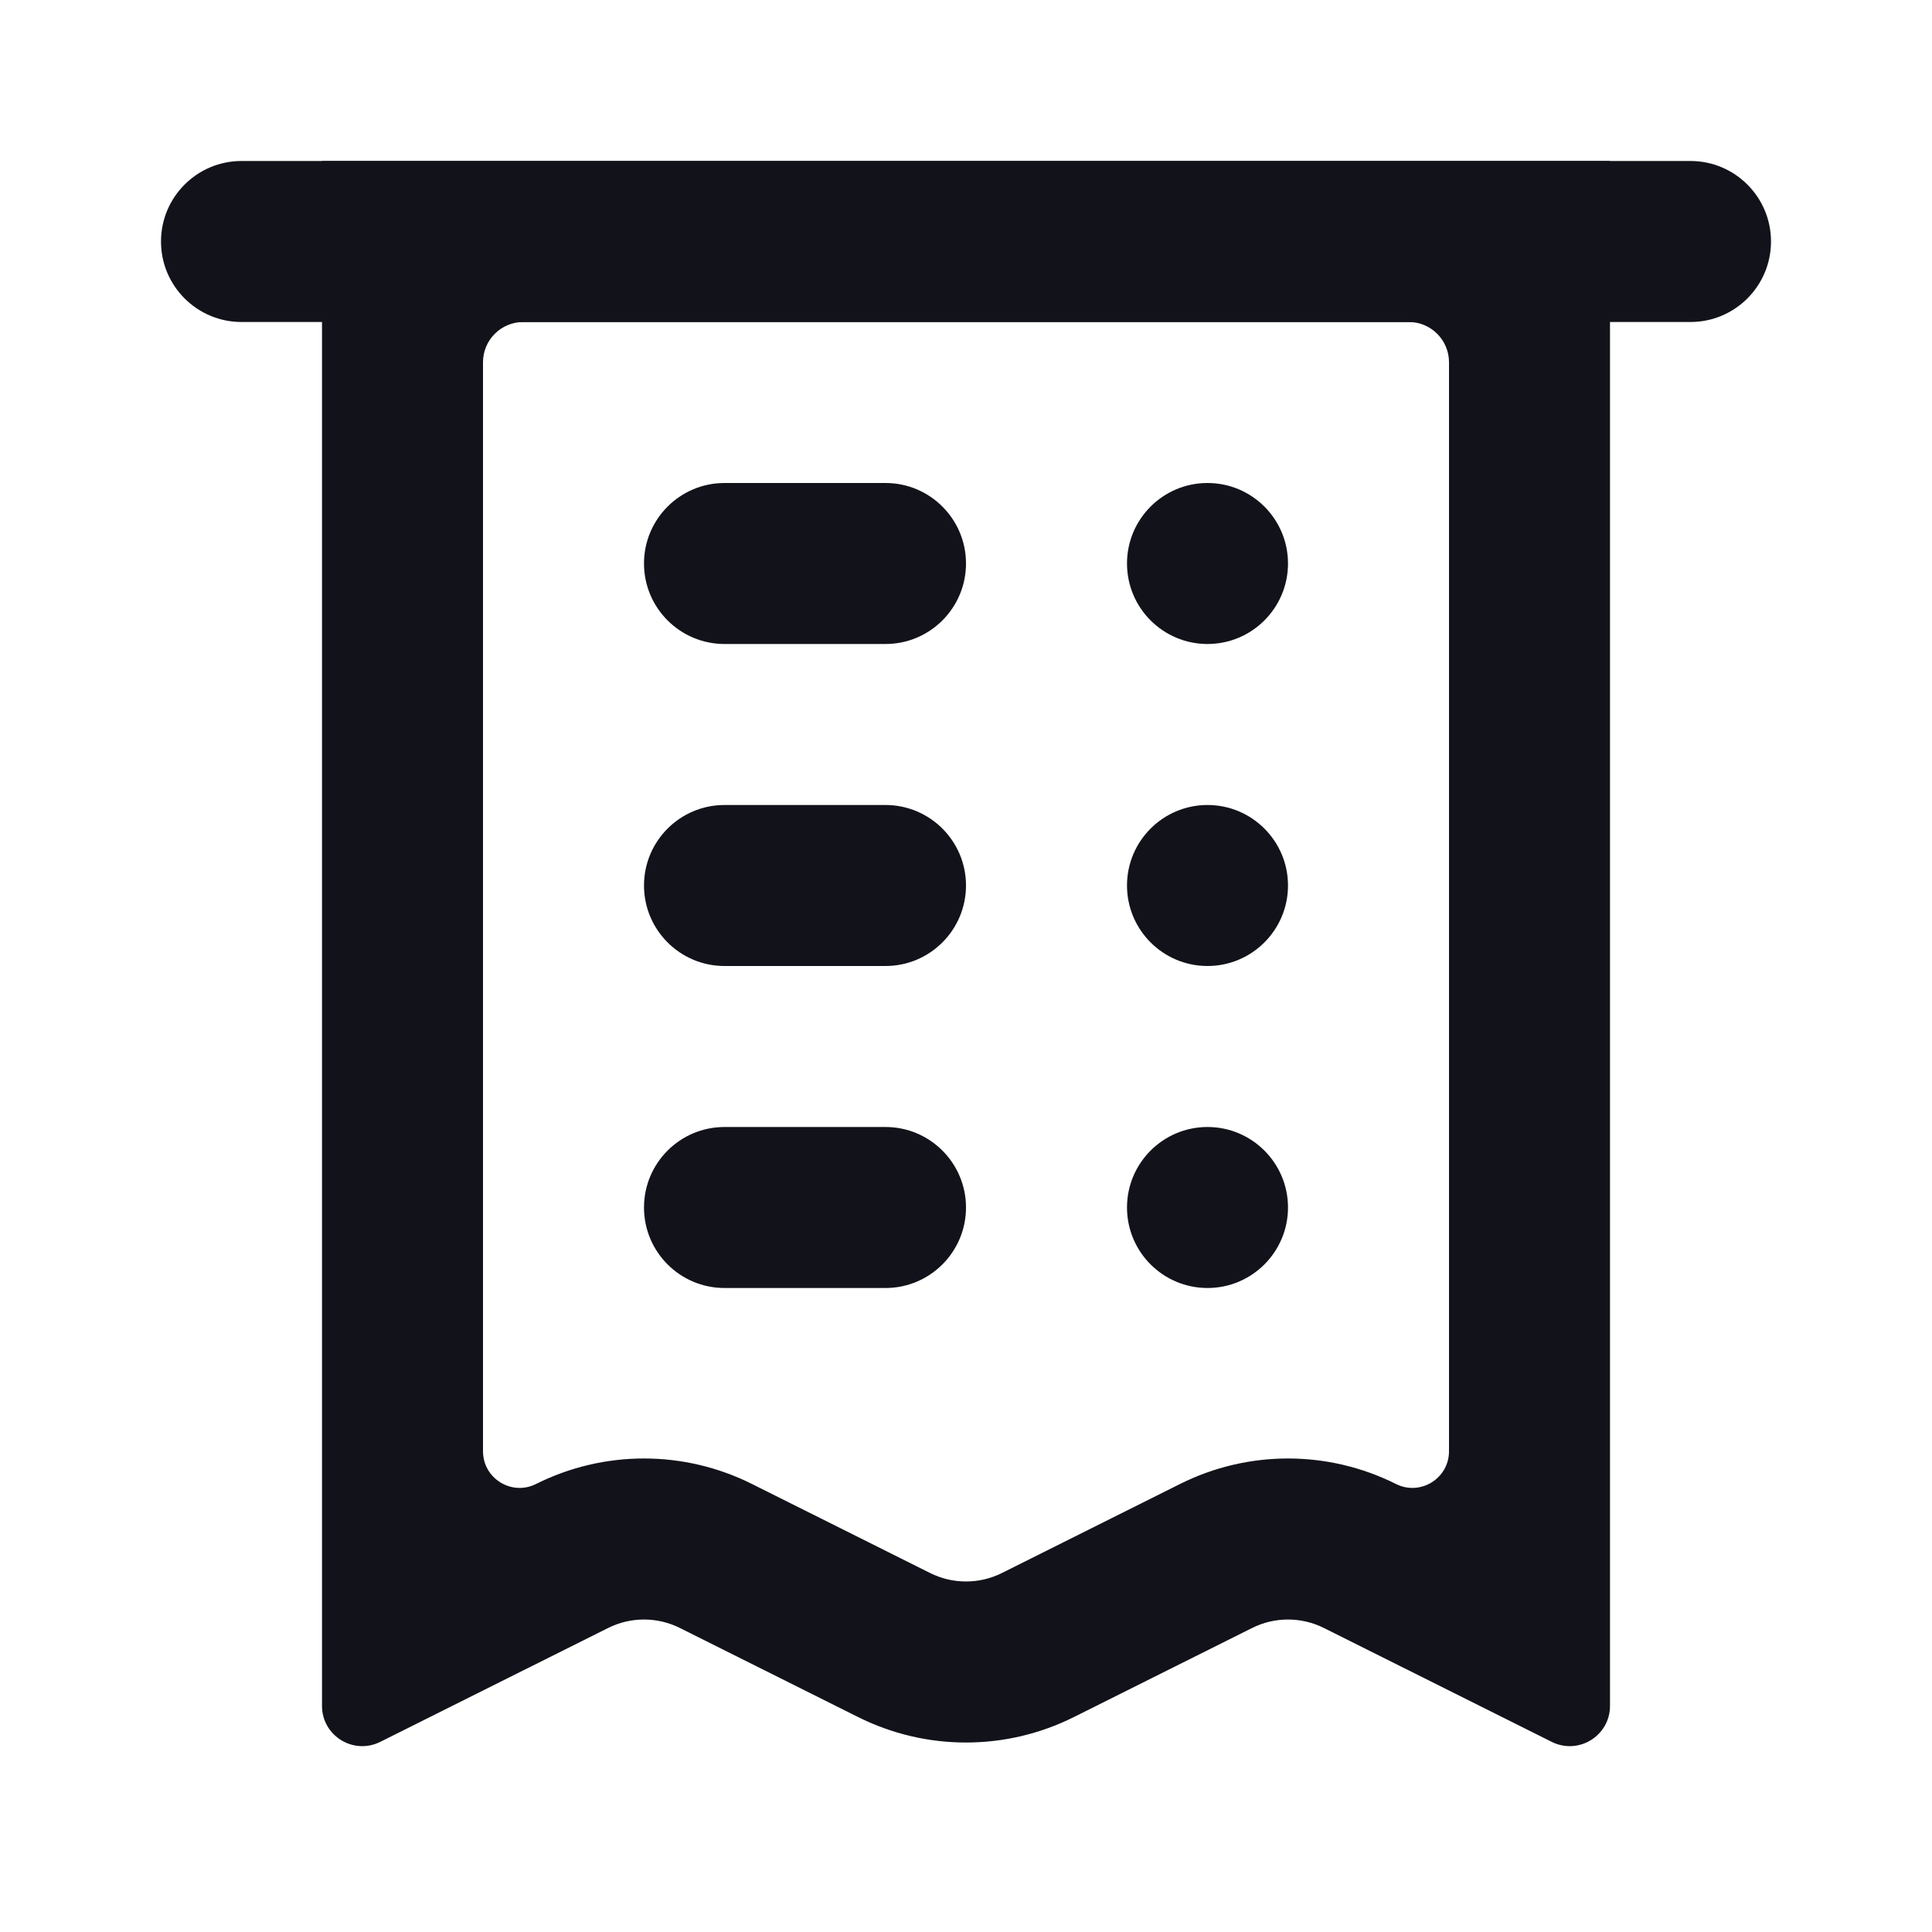 <svg width="24" height="24" viewBox="0 0 24 24" fill="none" xmlns="http://www.w3.org/2000/svg">
<path fill-rule="evenodd" clip-rule="evenodd" d="M18 4.5C18 4.224 17.776 4 17.5 4H6.5C6.224 4 6 4.224 6 4.5V18.028C6 18.366 6.356 18.586 6.658 18.435V18.435C7.503 18.012 8.497 18.012 9.342 18.435L11.553 19.54C11.834 19.681 12.166 19.681 12.447 19.54L14.658 18.435C15.503 18.012 16.497 18.012 17.342 18.435V18.435C17.644 18.586 18 18.366 18 18.028V4.5ZM20 21.191C20 21.563 19.609 21.804 19.276 21.638L16.447 20.224C16.166 20.083 15.834 20.083 15.553 20.224L13.342 21.329C12.497 21.752 11.503 21.752 10.658 21.329L8.447 20.224C8.166 20.083 7.834 20.083 7.553 20.224L4.724 21.638C4.391 21.804 4 21.563 4 21.191V2H20V21.191Z" fill="#12131A"/>
<path d="M9 6C8.448 6 8 6.448 8 7C8 7.552 8.448 8 9 8H11C11.552 8 12 7.552 12 7C12 6.448 11.552 6 11 6H9Z" fill="#12131A"/>
<path d="M15 6C14.448 6 14 6.448 14 7C14 7.552 14.448 8 15 8C15.552 8 16 7.552 16 7C16 6.448 15.552 6 15 6Z" fill="#12131A"/>
<path d="M8 11C8 10.448 8.448 10 9 10H11C11.552 10 12 10.448 12 11C12 11.552 11.552 12 11 12H9C8.448 12 8 11.552 8 11Z" fill="#12131A"/>
<path d="M15 10C14.448 10 14 10.448 14 11C14 11.552 14.448 12 15 12C15.552 12 16 11.552 16 11C16 10.448 15.552 10 15 10Z" fill="#12131A"/>
<path d="M8 15C8 14.448 8.448 14 9 14H11C11.552 14 12 14.448 12 15C12 15.552 11.552 16 11 16H9C8.448 16 8 15.552 8 15Z" fill="#12131A"/>
<path d="M15 14C14.448 14 14 14.448 14 15C14 15.552 14.448 16 15 16C15.552 16 16 15.552 16 15C16 14.448 15.552 14 15 14Z" fill="#12131A"/>
<path d="M2 3C2 2.448 2.448 2 3 2H21C21.552 2 22 2.448 22 3V3C22 3.552 21.552 4 21 4H3C2.448 4 2 3.552 2 3V3Z" fill="#12131A"/>
</svg>
